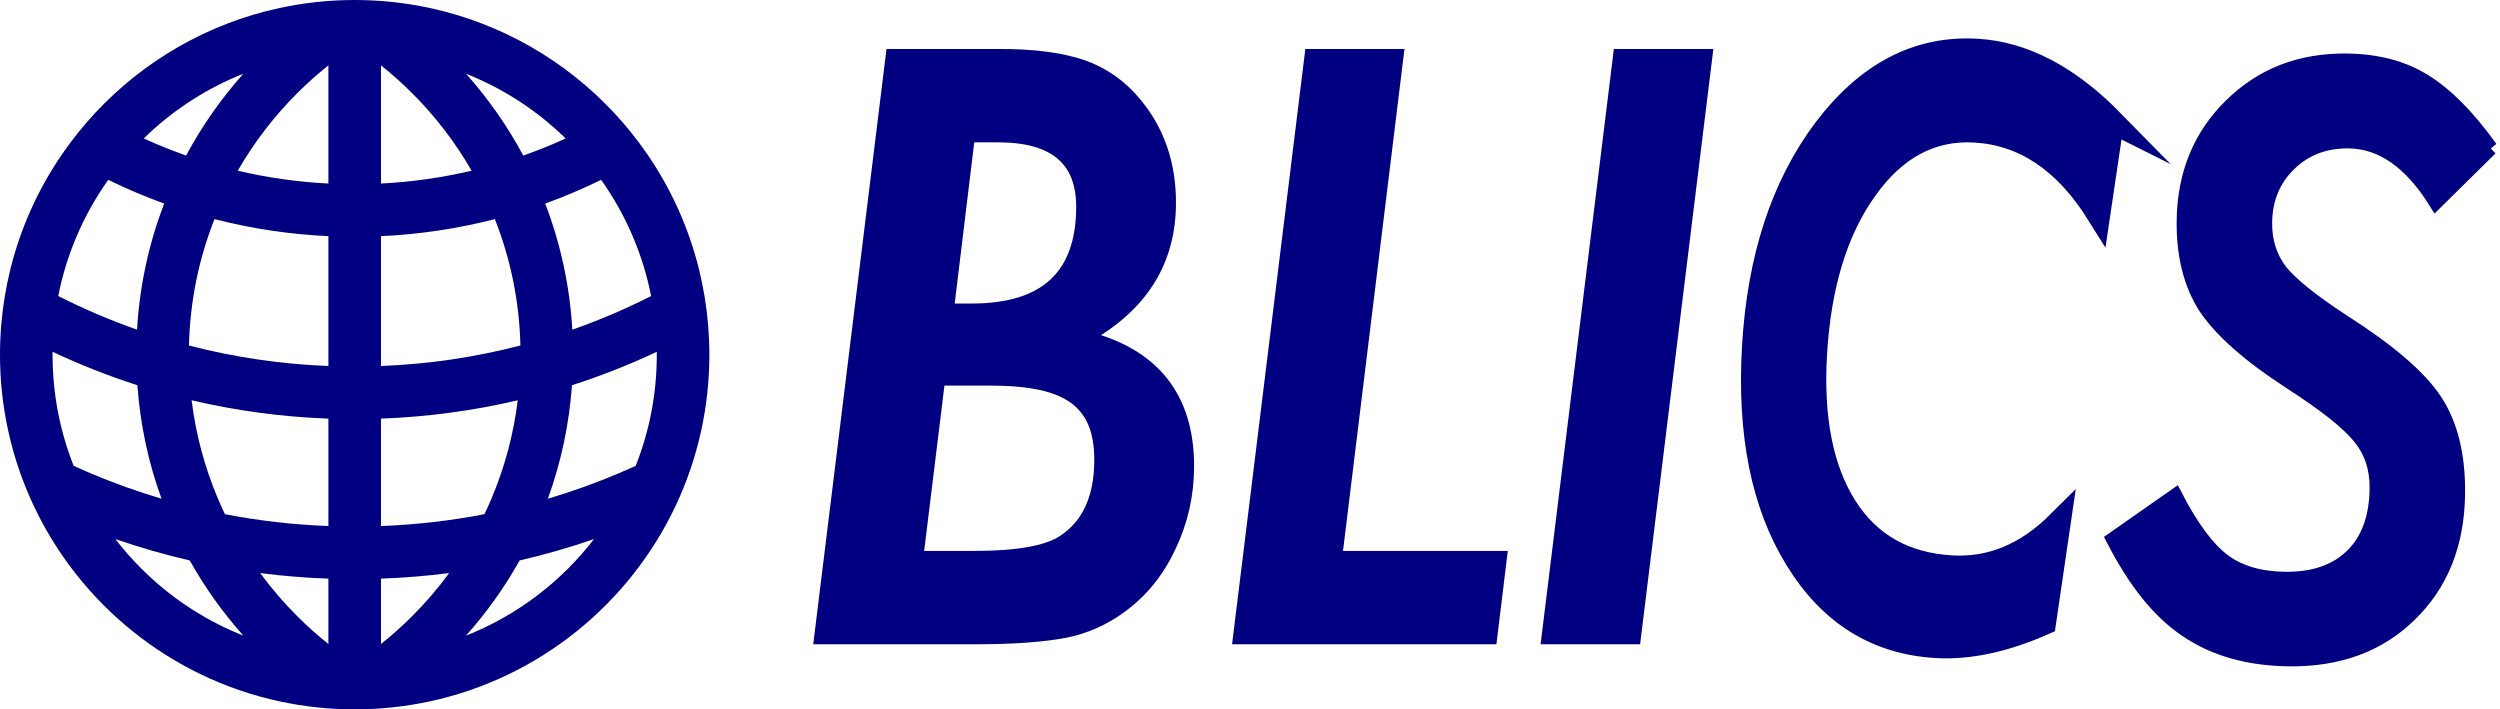 <?xml version="1.0" encoding="UTF-8"?><svg id="b" xmlns="http://www.w3.org/2000/svg" viewBox="0 0 680.656 193.133"><g id="c"><path id="d" d="M117.037,190.952c29.76-6.424,54.412-26.561,67.019-53.472t0-0c2.951-6.3,5.242-12.971,6.783-19.924,0,0-0-0-0,0,1.498-6.758,2.294-13.78,2.294-20.989,0-2.722-.119-5.416-.339-8.081h0c-.43-5.187-1.27-10.258-2.488-15.18v0c-2.807-11.351-7.62-21.909-14.044-31.278l0-0c-2.729-3.98-5.748-7.743-9.027-11.263-0.0 0,0,0-0,0-13.191-14.161-30.585-24.35-50.199-28.584 0,0,0-0.0 0-0-6.599-1.424-13.445-2.181-20.47-2.181s-13.871.757-20.47,2.181c0,0,0,0.0 0.0 0-19.613,4.234-37.007,14.423-50.199,28.584-0,0,0,0-0,0-3.279,3.52-6.298,7.283-9.027,11.263l0.0 0c-6.424,9.369-11.237,19.927-14.044,31.278l-0-0c-1.217,4.922-2.058,9.992-2.488,15.18,0,0,0,0,0.0 0-.221,2.665-.339,5.359-.339,8.081,0,7.209.796,14.231,2.294,20.989,0-0-0,0-0,0,1.541,6.953,3.832,13.624,6.783,19.924t0.0 0c12.606,26.911,37.259,47.048,67.019,53.472-0,0,0,0-0.0 0,6.599,1.424,13.445,2.181,20.47,2.181s13.871-.757,20.47-2.181c-0,0-0-0-0-0ZM59.321,135.74c-3.632-8.587-6.022-17.548-7.149-26.761,12.019,2.825,24.471,4.529,37.238,4.994v29.249c-9.523-.359-18.925-1.438-28.169-3.224-.671-1.402-1.312-2.821-1.92-4.258ZM131.892,139.998c-9.244,1.786-18.646,2.865-28.169,3.224v-29.249c12.768-.465,25.219-2.169,37.238-4.994-1.128,9.213-3.517,18.175-7.149,26.761-.608,1.437-1.249,2.856-1.92,4.258ZM103.723,175.341v-17.8c6.267-.221,12.46-.731,18.567-1.518-3.031,4.13-6.383,8.043-10.054,11.714-2.709,2.709-5.552,5.242-8.513,7.604ZM103.723,99.65v-35.354c10.659-.492,21.033-2.075,31.011-4.644,4.33,10.969,6.664,22.523,6.951,34.414-12.357,3.212-25.044,5.081-37.962,5.584ZM103.723,49.969V17.792c2.962,2.363,5.804,4.896,8.513,7.604,6.345,6.345,11.754,13.405,16.161,21.082-8.065,1.9-16.305,3.068-24.675,3.49ZM89.41,17.792v32.177c-8.369-.423-16.609-1.59-24.674-3.49,4.408-7.677,9.816-14.737,16.161-21.082,2.709-2.709,5.552-5.242,8.513-7.604ZM89.41,64.296v35.354c-12.918-.503-25.606-2.372-37.962-5.584.287-11.891,2.621-23.444,6.951-34.414,9.978,2.569,20.353,4.152,31.011,4.644ZM89.41,157.541v17.8c-2.962-2.362-5.804-4.896-8.513-7.604-3.671-3.671-7.022-7.584-10.054-11.714,6.107.787,12.3,1.297,18.567,1.518ZM154.729,154.729c-7.559,7.559-16.357,13.491-26.15,17.633-.563.238-1.129.468-1.696.693,5.572-6.248,10.472-13.107,14.587-20.466,6.899-1.589,13.66-3.539,20.264-5.824-2.152,2.785-4.486,5.445-7.005,7.964ZM178.82,96.567c0,10.477-1.934,20.652-5.748,30.273-1.502.684-3.01,1.349-4.527,1.99-6.354,2.688-12.82,5.005-19.381,6.951,3.539-9.754,5.794-20.122,6.564-30.902,7.93-2.547,15.636-5.592,23.083-9.098.002.262.01.523.01.785ZM172.362,64.554c2.197,5.194,3.835,10.558,4.913,16.048-3.628,1.837-7.314,3.551-11.047,5.13-3.436,1.453-6.905,2.794-10.405,4.024-.703-12.037-3.258-23.574-7.385-34.335,5.212-1.883,10.293-4.042,15.224-6.459,3.451,4.851,6.362,10.063,8.7,15.593ZM154.004,37.697c-1.192.544-2.39,1.077-3.6,1.589-2.621,1.109-5.268,2.133-7.938,3.073-4.312-8.048-9.554-15.522-15.583-22.281.567.225,1.133.454,1.696.693,9.483,4.011,18.03,9.706,25.425,16.926ZM64.554,20.771c.563-.238,1.129-.468,1.696-.693-6.028,6.759-11.271,14.232-15.583,22.281-2.67-.94-5.317-1.964-7.938-3.073-1.21-.512-2.408-1.045-3.6-1.589,7.395-7.22,15.942-12.915,25.425-16.926ZM20.771,64.554c2.339-5.53,5.249-10.742,8.7-15.593,4.931,2.417,10.011,4.576,15.224,6.459-4.126,10.761-6.681,22.299-7.385,34.335-3.5-1.229-6.969-2.571-10.405-4.024-3.734-1.579-7.419-3.293-11.047-5.13,1.078-5.49,2.716-10.853,4.913-16.047ZM14.313,96.567c0-.262.007-.523.01-.785,7.447,3.506,15.153,6.551,23.083,9.098.77,10.78,3.025,21.148,6.564,30.902-6.561-1.946-13.027-4.263-19.381-6.951-1.517-.642-3.026-1.307-4.527-1.99-3.814-9.622-5.748-19.796-5.748-30.273ZM38.405,154.729c-2.519-2.519-4.853-5.178-7.005-7.964,6.604,2.285,13.365,4.235,20.264,5.824,4.115,7.359,9.014,14.218,14.587,20.466-.567-.225-1.133-.454-1.696-.693-9.793-4.142-18.591-10.075-26.15-17.633Z" fill="navy"/><path d="M242.933,15.111h29.365c9.241,0,16.736.993,22.486,2.978,5.611,1.986,10.37,5.338,14.272,10.062,6.227,7.461,9.342,16.463,9.342,27.003,0,16.017-7.7,28.235-23.101,36.655,18.688,4.656,28.031,16.36,28.031,35.114,0,7.736-1.643,15.027-4.93,21.87-3.148,6.777-7.597,12.253-13.347,16.428-4.587,3.354-9.617,5.579-15.093,6.674-2.875.549-6.332.976-10.371,1.283-4.039.308-8.83.462-14.375.462h-41.788L242.933,15.111ZM255.562,103.205l-5.955,48.565h15.812c11.773,0,19.85-1.472,24.231-4.415,6.708-4.45,10.062-11.842,10.062-22.178,0-3.901-.565-7.238-1.694-10.01-1.129-2.773-2.893-5.048-5.287-6.829-2.397-1.779-5.493-3.079-9.292-3.901-3.799-.822-8.369-1.232-13.707-1.232h-14.169ZM263.673,36.98l-5.75,47.436h6.674c20.124,0,30.186-9.377,30.186-28.133,0-12.868-7.667-19.303-22.999-19.303h-8.111Z" fill="navy" stroke="navy" stroke-miterlimit="10" stroke-width="3.555"/><path d="M380.377,15.111l-16.736,136.66h44.868l-2.67,21.869h-68.381l19.509-158.529h23.41Z" fill="navy" stroke="navy" stroke-miterlimit="10" stroke-width="3.555"/><path d="M464.475,15.111l-19.507,158.529h-23.513l19.509-158.529h23.511Z" fill="navy" stroke="navy" stroke-miterlimit="10" stroke-width="3.555"/><path d="M575.047,33.074l-3.726,25.137c-8.941-14.314-20.148-21.862-33.621-22.647-11.874-.692-21.812,4.612-29.812,15.91-8.046,11.229-12.614,26.209-13.704,44.94-1.02,17.519,1.72,31.403,8.224,41.653,6.458,10.18,16.109,15.643,28.952,16.391,10.711.624,20.428-3.408,29.153-12.095l-3.994,27.251c-10.633,4.72-20.409,6.823-29.326,6.304-16.284-.948-28.976-8.889-38.075-23.819-9.108-14.794-12.972-34.019-11.594-57.67,1.405-24.121,7.852-43.826,19.344-59.113,11.539-15.284,25.33-22.459,41.372-21.524,12.649.737,24.918,7.165,36.808,19.283Z" fill="navy" stroke="navy" stroke-miterlimit="10" stroke-width="6.5"/><path d="M678.033,40.33l-14.831,14.63c-6.811-10.918-14.713-16.437-23.706-16.554-6.505-.085-11.924,1.976-16.252,6.184-4.33,4.207-6.536,9.527-6.62,15.954-.067,5.144,1.341,9.597,4.227,13.356,1.443,1.78,3.571,3.803,6.38,6.074,2.809,2.27,6.333,4.788,10.571,7.55,12.589,8.017,20.979,15.234,25.17,21.65,4.252,6.487,6.311,14.94,6.175,25.361-.177,13.536-4.53,24.444-13.059,32.725-8.402,8.284-19.394,12.336-32.979,12.159-10.971-.143-20.218-2.769-27.742-7.876-3.794-2.552-7.324-5.865-10.587-9.936-3.264-4.068-6.389-9-9.375-14.793l16.803-11.761c4.417,8.52,8.773,14.397,13.069,17.634,4.295,3.238,9.919,4.901,16.872,4.992,7.716.101,13.788-1.986,18.214-6.261,4.425-4.272,6.69-10.403,6.794-18.388.072-5.483-1.463-10.137-4.602-13.97-1.569-1.983-3.916-4.213-7.041-6.691-3.125-2.477-7.092-5.271-11.899-8.378-11.007-7.115-18.669-13.849-22.988-20.2-4.127-6.349-6.128-14.259-6.004-23.735.165-12.654,4.447-23.09,12.848-31.306,8.4-8.282,18.916-12.341,31.544-12.177,8.228.107,15.221,1.959,20.979,5.553,5.885,3.597,11.897,9.666,18.038,18.206Z" fill="navy" stroke="navy" stroke-miterlimit="10" stroke-width="4"/></g></svg>